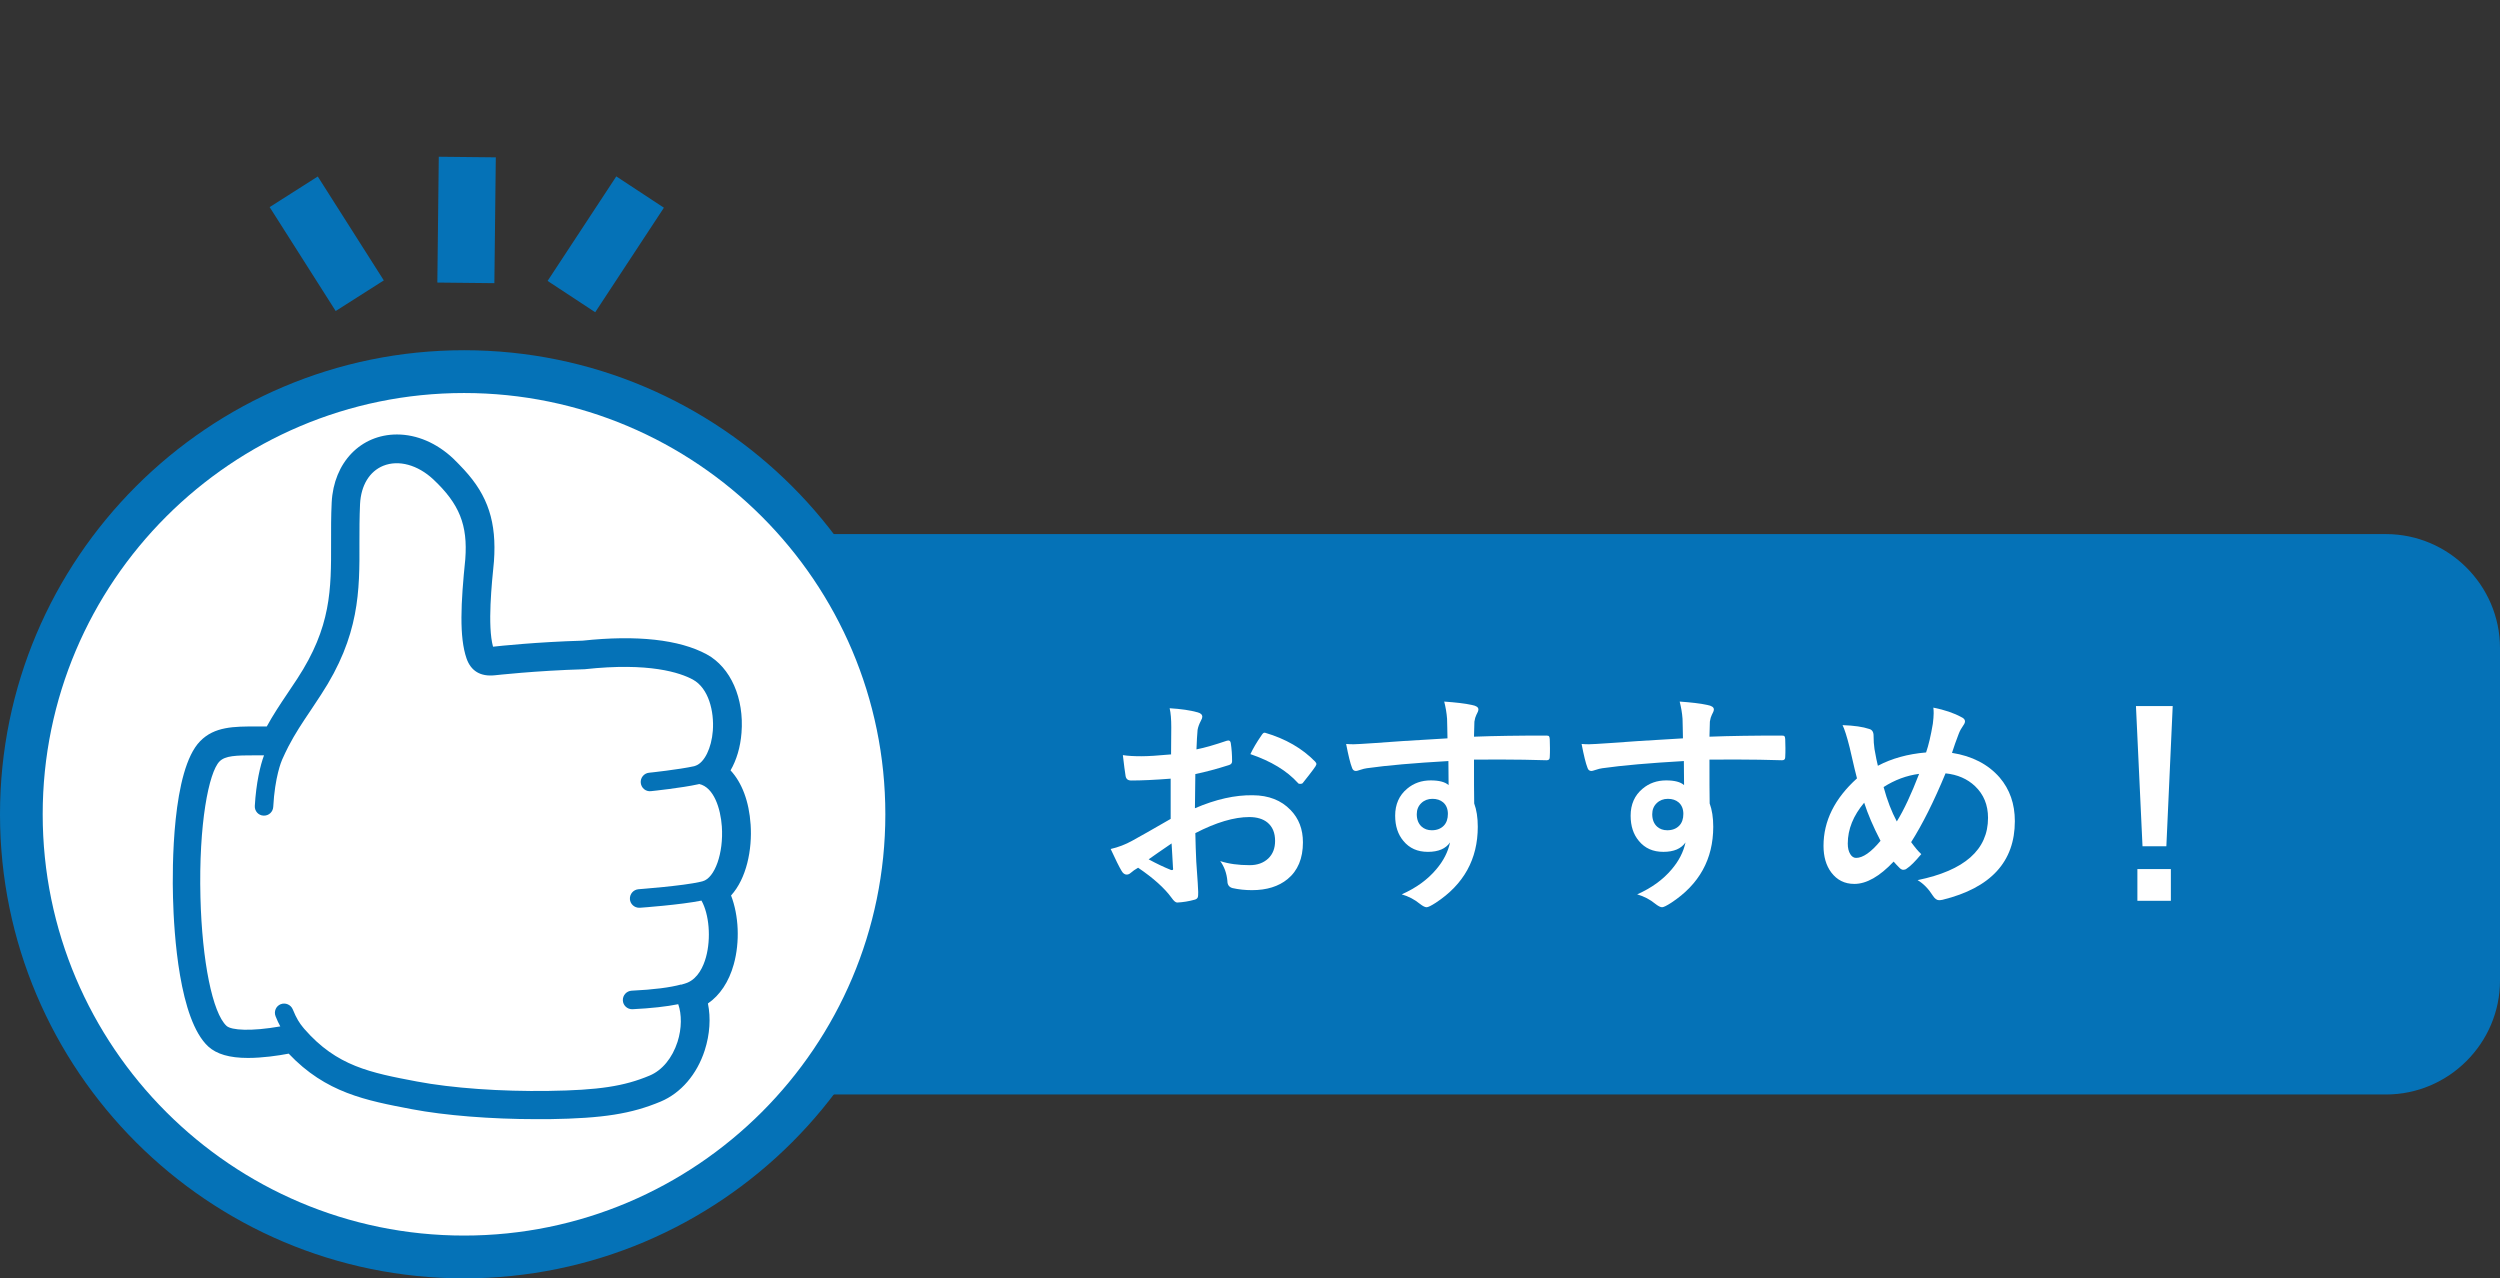 <svg xmlns="http://www.w3.org/2000/svg" id="_&#x30EC;&#x30A4;&#x30E4;&#x30FC;_2" data-name="&#x30EC;&#x30A4;&#x30E4;&#x30FC; 2" viewBox="0 0 244.2 124.87"><rect x="0" y="0" width="244.2" height="124.87" fill="#333333" stroke="none"/><defs><style>      .cls-1 {        fill: #fff;      }      .cls-2 {        fill: #0572b7;      }    </style></defs><g id="_&#x30EC;&#x30A4;&#x30E4;&#x30FC;_1-2" data-name="&#x30EC;&#x30A4;&#x30E4;&#x30FC; 1"><g><path class="cls-2" d="M244.2,95.78c0,6.12-5.01,11.13-11.14,11.13H48.43c-6.13,0-11.14-5.01-11.14-11.13v-32.47c0-6.12,5.01-11.14,11.14-11.14h184.63c6.12,0,11.14,5.01,11.14,11.14v32.47Z"></path><path class="cls-1" d="M88.57,79.54c0,23.88-19.36,43.24-43.24,43.24S2.09,103.42,2.09,79.54s19.36-43.24,43.25-43.24,43.24,19.36,43.24,43.24Z"></path><path class="cls-2" d="M73.32,80.54c-.15-2.27-.85-4.09-1.96-5.29.58-1,.96-2.25,1.07-3.66.27-3.39-1.06-6.4-3.39-7.67-2.67-1.45-6.83-1.91-12.13-1.34-4.48.13-8.13.52-8.75.59-.56-2.04-.12-6.23.09-8.34.27-3.81-.57-6.4-2.91-8.94-.33-.36-.69-.73-1.08-1.11-1.61-1.51-3.55-2.34-5.48-2.34-3.55,0-6.18,2.73-6.38,6.63-.07,1.38-.06,2.68-.06,3.93.01,4.59.02,8.22-3.31,13.31-.34.52-.66,1-.96,1.44-.74,1.1-1.39,2.08-2.01,3.21-.35,0-.68,0-1,0-2.2,0-4.11,0-5.51,1.44-2.75,2.8-2.73,12.42-2.65,15.29.09,3.5.6,11.9,3.44,14.53.82.75,2.08,1.12,3.88,1.12,1.41,0,2.95-.22,3.98-.42,3.63,3.83,7.53,4.57,12.05,5.43,3.2.61,7.74.97,12.14.97.41,0,.83,0,1.24,0,5.29-.08,8.04-.52,10.91-1.72,1.97-.83,3.54-2.65,4.3-5.01.5-1.56.6-3.17.31-4.57,1.17-.8,2.05-2.12,2.52-3.81.62-2.22.49-4.79-.26-6.74,1.51-1.66,2.08-4.47,1.91-6.95ZM66.55,96.16c-1.09.3-2.72.51-4.85.61-.5.03-.88.45-.86.95.02.48.42.86.9.86.02,0,.03,0,.05,0,1.83-.09,3.32-.26,4.46-.49.35.99.35,2.37-.07,3.68-.51,1.58-1.5,2.78-2.72,3.29-2.5,1.05-4.99,1.43-9.88,1.5-4.64.07-9.44-.27-12.86-.92-4.54-.86-7.82-1.49-10.99-5.13-.04-.04-.07-.08-.14-.17-.33-.4-.63-.85-.99-1.74-.19-.46-.71-.69-1.18-.51-.46.18-.69.71-.5,1.18.15.38.3.7.46.99-2.86.5-4.78.38-5.25-.05-1.37-1.26-2.39-6.31-2.55-12.55-.18-7.21.82-12.22,1.86-13.28.56-.57,1.59-.6,3.53-.6.25,0,.55,0,.82,0-.37.99-.77,2.71-.9,4.94-.03.5.35.93.85.95.02,0,.03,0,.05,0,.48,0,.87-.37.9-.85.16-2.95.8-4.46.87-4.62.2-.46.41-.88.61-1.28.66-1.27,1.34-2.29,2.21-3.58.3-.45.63-.94.97-1.47,3.79-5.78,3.78-10.18,3.76-14.84,0-1.22,0-2.48.06-3.79.09-1.83.92-3.19,2.26-3.74,1.51-.61,3.38-.09,4.9,1.33,2.55,2.4,3.37,4.45,3.12,7.79-.44,4.31-.6,7.6.12,9.69.43,1.24,1.37,1.8,2.77,1.65.04,0,3.94-.45,8.77-.59,6.32-.69,9.33.34,10.57,1.01,1.55.85,2.09,3.12,1.95,5-.13,1.7-.82,3.1-1.67,3.41-.03,0-.11.04-.14.05-1.49.33-4.39.64-4.42.64-.5.05-.86.5-.81.99.05.5.49.87.99.81.12-.01,3.04-.32,4.61-.67.04,0,.07-.02.1-.03,1.44.31,2.1,2.4,2.22,4.15.18,2.62-.69,5.03-1.87,5.35l-.2.05c-1.73.41-6.02.72-6.07.73-.5.04-.87.47-.84.97.03.47.43.84.9.84.02,0,.04,0,.07,0,.17-.01,4.01-.29,6.02-.7.75,1.33.95,3.68.44,5.53-.25.91-.78,2.07-1.84,2.5-.17.06-.35.12-.59.19Z"></path><path class="cls-2" d="M45.33,124.87C20.33,124.87,0,104.54,0,79.54s20.33-45.33,45.33-45.33,45.33,20.33,45.33,45.33-20.33,45.33-45.33,45.33ZM45.33,38.39c-22.7,0-41.16,18.46-41.16,41.15s18.46,41.15,41.16,41.15,41.15-18.46,41.15-41.15-18.46-41.15-41.15-41.15Z"></path><path class="cls-2" d="M32.79,30.38l-6.45-10.15,4.7-2.99,6.45,10.15-4.7,2.99ZM64.85,20.29l-4.65-3.06-6.71,10.21,4.65,3.06,6.71-10.21ZM48.43,15.37l-5.57-.06-.14,12.29,5.57.06.14-12.29Z"></path><g><path class="cls-1" d="M114.39,73.66l.02-2.63c0-.77-.05-1.39-.16-1.85,1.12.07,2.02.2,2.73.4.31.08.46.23.46.44,0,.09-.04.21-.13.37-.17.32-.28.62-.33.9-.04.44-.08,1.08-.11,1.91.82-.16,1.8-.45,2.95-.84.06-.02.11-.03.16-.03.13,0,.21.08.24.24.09.58.13,1.17.13,1.79,0,.19-.1.31-.3.37-1.22.39-2.32.68-3.29.88l-.04,3.34c2.04-.88,3.93-1.3,5.66-1.27,1.54.01,2.77.49,3.68,1.44.81.83,1.21,1.88,1.21,3.16,0,1.57-.5,2.77-1.5,3.59-.88.72-2.04,1.08-3.48,1.08-.68,0-1.31-.07-1.89-.2-.34-.09-.51-.32-.51-.7-.07-.76-.31-1.41-.7-1.94.82.27,1.78.4,2.88.4.75,0,1.35-.22,1.81-.65.45-.43.67-1,.67-1.72,0-.79-.25-1.39-.75-1.8-.43-.35-1.03-.53-1.77-.53-1.48,0-3.24.52-5.27,1.57.02.98.05,1.9.09,2.76.13,1.79.19,2.79.19,2.99,0,.26-.01.43-.03.49-.04.13-.15.22-.31.26-.57.16-1.13.25-1.7.28-.15.01-.34-.14-.56-.46-.69-.95-1.78-1.93-3.27-2.94-.28.16-.53.33-.73.51-.11.1-.24.16-.39.16-.19,0-.36-.12-.5-.37-.23-.38-.58-1.09-1.06-2.13.74-.17,1.45-.44,2.11-.81.7-.38,1.95-1.09,3.75-2.13v-3.93c-1.54.12-2.82.18-3.86.18-.33,0-.51-.16-.55-.48-.06-.37-.15-1.03-.26-2,.5.08,1.1.11,1.8.11.66,0,1.63-.06,2.92-.18ZM114.45,82.38c-.97.66-1.72,1.18-2.25,1.56.79.43,1.51.77,2.16,1.03.05.02.09.02.12.02.08,0,.11-.04.11-.13,0-.02,0-.04-.01-.07-.01-.23-.04-.64-.07-1.23-.03-.6-.05-.99-.07-1.18ZM122.14,73.66c.26-.55.61-1.15,1.06-1.8.12-.19.22-.29.3-.29.02,0,.05,0,.09.01,1.98.58,3.61,1.52,4.87,2.81.09.1.13.18.13.24,0,.03-.03.1-.09.22-.13.19-.34.49-.65.88-.34.43-.54.69-.6.76-.04.05-.12.08-.25.08-.11,0-.18-.03-.21-.08-1.08-1.2-2.63-2.14-4.66-2.83Z"></path><path class="cls-1" d="M141.39,72.12c0-.22-.01-.58-.02-1.05,0-.36-.01-.64-.02-.85-.04-.58-.14-1.14-.28-1.69,1.12.08,2.02.18,2.7.33.43.08.64.22.64.44,0,.12-.07.3-.2.53-.08.16-.15.38-.19.66,0,.1-.02.59-.04,1.47,2.06-.08,4.41-.11,7.06-.11.14,0,.23.02.27.07s.06.14.07.28c.01.3.02.59.02.88s0,.58-.02.88c0,.2-.1.3-.29.3h-.09c-1.39-.04-2.87-.07-4.44-.07-.94,0-1.8,0-2.58.01,0,1.92,0,3.34.02,4.28.23.62.35,1.38.35,2.28,0,3.16-1.37,5.63-4.1,7.42-.45.29-.75.44-.9.44-.16,0-.39-.12-.68-.35-.49-.4-1.07-.71-1.75-.91,1.4-.62,2.52-1.43,3.37-2.44.7-.82,1.15-1.7,1.35-2.63-.42.61-1.14.92-2.16.92s-1.8-.35-2.39-1.06c-.54-.64-.81-1.46-.81-2.47,0-1.11.39-1.99,1.17-2.64.64-.54,1.41-.81,2.3-.81.82,0,1.4.15,1.75.46l-.02-2.35c-3.32.19-5.98.42-7.96.7-.18.02-.41.08-.68.17-.2.07-.33.1-.39.1-.19,0-.33-.11-.39-.33-.16-.4-.35-1.17-.57-2.31.23.02.47.03.73.03.23,0,.92-.04,2.08-.12,1.24-.1,3.61-.26,7.13-.46ZM139.92,78.03c-.43,0-.8.14-1.09.42s-.44.64-.44,1.08c0,.52.16.93.48,1.22.26.23.59.35.99.35.49,0,.88-.15,1.17-.45.27-.28.4-.67.4-1.15s-.16-.87-.47-1.13c-.26-.22-.61-.34-1.04-.34Z"></path><path class="cls-1" d="M164.39,72.12c0-.22-.01-.58-.02-1.05,0-.36-.01-.64-.02-.85-.04-.58-.14-1.14-.28-1.69,1.12.08,2.02.18,2.7.33.43.08.64.22.64.44,0,.12-.07.3-.2.53-.08.16-.15.38-.19.66,0,.1-.02.59-.04,1.47,2.06-.08,4.41-.11,7.06-.11.14,0,.23.02.27.07s.06.14.07.28c.01.3.02.59.02.88s0,.58-.02.88c0,.2-.1.3-.29.3h-.09c-1.39-.04-2.87-.07-4.44-.07-.94,0-1.8,0-2.58.01,0,1.92,0,3.34.02,4.28.23.62.35,1.38.35,2.28,0,3.16-1.37,5.63-4.1,7.42-.45.29-.75.44-.9.44-.16,0-.39-.12-.68-.35-.49-.4-1.07-.71-1.75-.91,1.4-.62,2.52-1.43,3.37-2.44.7-.82,1.15-1.7,1.35-2.63-.42.61-1.14.92-2.16.92s-1.8-.35-2.39-1.06c-.54-.64-.81-1.46-.81-2.47,0-1.11.39-1.99,1.17-2.64.64-.54,1.41-.81,2.3-.81.82,0,1.4.15,1.75.46l-.02-2.35c-3.32.19-5.98.42-7.96.7-.18.02-.41.08-.68.17-.2.07-.33.1-.39.1-.19,0-.33-.11-.39-.33-.16-.4-.35-1.17-.57-2.31.23.02.47.03.73.03.23,0,.92-.04,2.08-.12,1.24-.1,3.61-.26,7.13-.46ZM162.92,78.03c-.43,0-.8.14-1.09.42s-.44.64-.44,1.08c0,.52.16.93.48,1.22.26.23.59.35.99.35.49,0,.88-.15,1.17-.45.27-.28.4-.67.4-1.15s-.16-.87-.47-1.13c-.26-.22-.61-.34-1.04-.34Z"></path><path class="cls-1" d="M188.14,73.5c.25-.73.47-1.67.66-2.81.05-.4.08-.75.08-1.02,0-.2-.01-.39-.03-.55,1.1.22,2.01.53,2.72.92.25.11.37.25.37.42,0,.11-.05.24-.16.39-.19.27-.35.55-.46.85-.24.63-.46,1.24-.65,1.84,1.98.31,3.53,1.12,4.65,2.4,1,1.17,1.49,2.59,1.49,4.27,0,3.96-2.35,6.52-7.06,7.68-.15.03-.27.04-.35.04-.21,0-.41-.15-.6-.44-.42-.67-.92-1.18-1.49-1.52,4.59-.94,6.88-2.97,6.88-6.08,0-1.26-.42-2.29-1.27-3.1-.75-.71-1.71-1.13-2.88-1.25-1.13,2.73-2.25,4.97-3.36,6.72.38.52.7.91.99,1.17-.6.72-1.07,1.19-1.43,1.42-.1.08-.21.11-.33.11-.1,0-.2-.04-.31-.13-.25-.25-.46-.47-.63-.67-1.37,1.45-2.65,2.18-3.84,2.18-.95,0-1.7-.38-2.26-1.13-.5-.67-.75-1.54-.75-2.59,0-2.43,1.09-4.62,3.27-6.59-.08-.25-.31-1.26-.72-3.03-.27-1.07-.5-1.79-.69-2.17,1.14.04,2,.17,2.59.37.29.07.44.29.44.66,0,.48.03.92.09,1.31.13.74.24,1.28.33,1.63,1.34-.71,2.91-1.15,4.69-1.3ZM182.1,78.4c-1.07,1.27-1.61,2.6-1.61,4,0,.43.08.77.25,1.04.15.24.34.36.56.36.67,0,1.47-.56,2.39-1.67-.71-1.37-1.24-2.61-1.6-3.73ZM183.99,76.88c.35,1.29.78,2.41,1.29,3.36.7-1.13,1.42-2.68,2.18-4.65-1.22.16-2.38.59-3.47,1.29Z"></path><path class="cls-1" d="M212.23,68.97l-.62,13.69h-2.33l-.64-13.69h3.58ZM208.78,84.89h3.27v3.1h-3.27v-3.1Z"></path></g></g></g></svg>